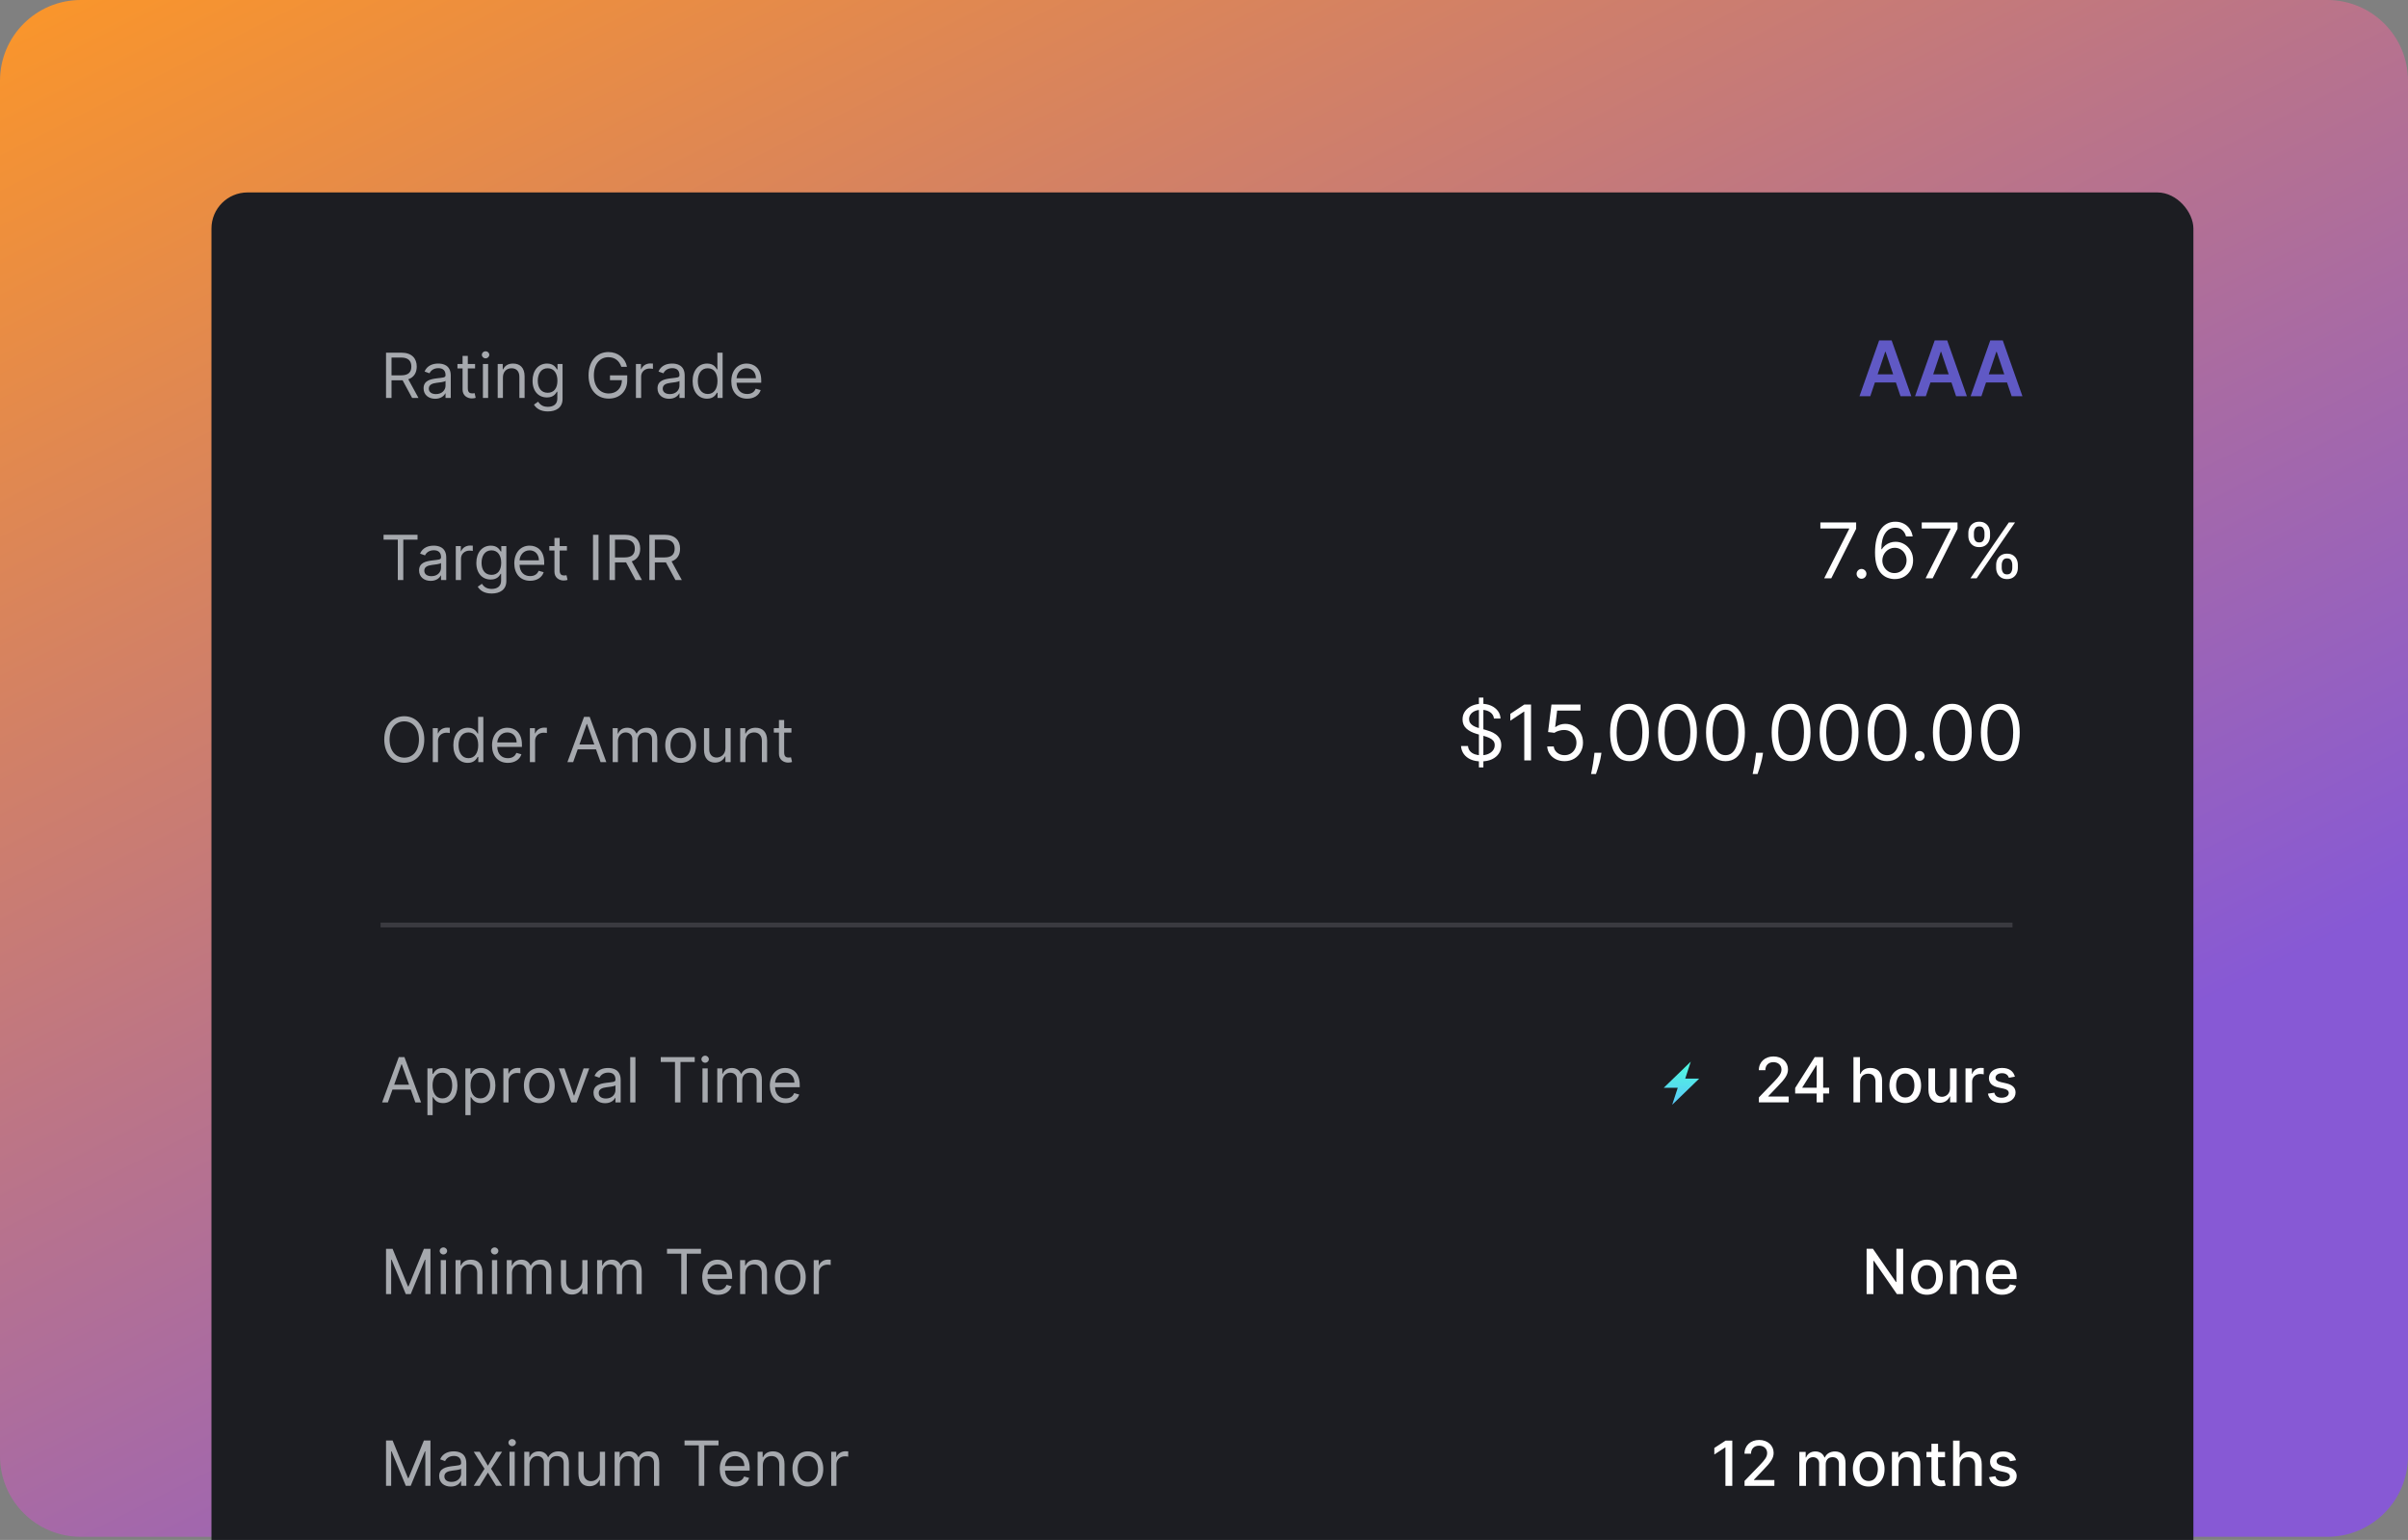 <svg width="763" height="488" viewBox="0 0 763 488" fill="none" xmlns="http://www.w3.org/2000/svg">
<rect x="0" y="0" width="763" height="488" fill="#808080" stroke="none"/>
<g clip-path="url(#clip0_575_9547)">
<path d="M737.405 0H25.595C11.459 0 0 11.459 0 25.595V461.405C0 475.541 11.459 487 25.595 487H737.405C751.541 487 763 475.541 763 461.405V25.595C763 11.459 751.541 0 737.405 0Z" fill="url(#paint0_linear_575_9547)"/>
<rect x="67" y="60.981" width="628" height="857.038" rx="11.437" fill="#1C1D22"/>
<path d="M122.32 126.118H124.058V120.51H127.199C127.325 120.51 127.444 120.51 127.563 120.503L130.592 126.118H132.61L129.365 120.188C131.194 119.564 132.05 118.071 132.05 116.164C132.05 113.626 130.536 111.762 127.171 111.762H122.32V126.118ZM124.058 118.94V113.304H127.115C129.442 113.304 130.339 114.439 130.339 116.164C130.339 117.888 129.442 118.94 127.143 118.94H124.058ZM137.891 126.37C139.769 126.37 140.751 125.361 141.087 124.66H141.171V126.118H142.826V119.024C142.826 115.603 140.218 115.21 138.844 115.21C137.218 115.21 135.367 115.771 134.526 117.734L136.096 118.295C136.461 117.51 137.323 116.669 138.9 116.669C140.421 116.669 141.171 117.475 141.171 118.856V118.912C141.171 119.711 140.358 119.641 138.395 119.893C136.398 120.153 134.218 120.594 134.218 123.062C134.218 125.165 135.844 126.37 137.891 126.37ZM138.143 124.884C136.825 124.884 135.872 124.295 135.872 123.146C135.872 121.884 137.022 121.491 138.311 121.323C139.012 121.239 140.891 121.043 141.171 120.706V122.22C141.171 123.566 140.106 124.884 138.143 124.884ZM150.528 115.351H148.229V112.771H146.574V115.351H144.948V116.753H146.574V123.482C146.574 125.361 148.089 126.258 149.491 126.258C150.107 126.258 150.5 126.146 150.724 126.062L150.388 124.576C150.248 124.604 150.023 124.66 149.659 124.66C148.93 124.66 148.229 124.436 148.229 123.034V116.753H150.528V115.351ZM153.017 126.118H154.671V115.351H153.017V126.118ZM153.858 113.556C154.503 113.556 155.036 113.051 155.036 112.434C155.036 111.818 154.503 111.313 153.858 111.313C153.213 111.313 152.68 111.818 152.68 112.434C152.68 113.051 153.213 113.556 153.858 113.556ZM159.355 119.641C159.355 117.762 160.519 116.697 162.103 116.697C163.639 116.697 164.571 117.699 164.571 119.388V126.118H166.225V119.276C166.225 116.528 164.76 115.21 162.58 115.21C160.954 115.21 159.944 115.94 159.44 117.033H159.299V115.351H157.701V126.118H159.355V119.641ZM173.595 130.38C176.174 130.38 178.249 129.202 178.249 126.426V115.351H176.651V117.061H176.483C176.118 116.5 175.445 115.21 173.342 115.21C170.622 115.21 168.744 117.37 168.744 120.678C168.744 124.043 170.706 125.95 173.314 125.95C175.417 125.95 176.09 124.716 176.455 124.127H176.595V126.314C176.595 128.109 175.333 128.922 173.595 128.922C171.639 128.922 170.952 127.892 170.51 127.296L169.192 128.221C169.865 129.35 171.19 130.38 173.595 130.38ZM173.538 124.464C171.463 124.464 170.398 122.893 170.398 120.65C170.398 118.463 171.435 116.697 173.538 116.697C175.557 116.697 176.623 118.323 176.623 120.65C176.623 123.034 175.529 124.464 173.538 124.464ZM196.868 116.248H198.662C198.13 113.472 195.802 111.565 192.774 111.565C189.094 111.565 186.493 114.397 186.493 118.94C186.493 123.482 189.073 126.314 192.886 126.314C196.307 126.314 198.746 124.036 198.746 120.482V118.94H193.279V120.482H197.064C197.015 123.062 195.319 124.688 192.886 124.688C190.222 124.688 188.175 122.669 188.175 118.94C188.175 115.21 190.222 113.192 192.774 113.192C194.849 113.192 196.258 114.362 196.868 116.248ZM201.5 126.118H203.154V119.304C203.154 117.846 204.304 116.781 205.874 116.781C206.316 116.781 206.771 116.865 206.883 116.893V115.21C206.694 115.196 206.259 115.182 206.014 115.182C204.724 115.182 203.603 115.911 203.21 116.977H203.098V115.351H201.5V126.118ZM212.013 126.37C213.892 126.37 214.873 125.361 215.209 124.66H215.294V126.118H216.948V119.024C216.948 115.603 214.34 115.21 212.966 115.21C211.34 115.21 209.489 115.771 208.648 117.734L210.218 118.295C210.583 117.51 211.445 116.669 213.022 116.669C214.544 116.669 215.294 117.475 215.294 118.856V118.912C215.294 119.711 214.48 119.641 212.518 119.893C210.52 120.153 208.34 120.594 208.34 123.062C208.34 125.165 209.966 126.37 212.013 126.37ZM212.265 124.884C210.947 124.884 209.994 124.295 209.994 123.146C209.994 121.884 211.144 121.491 212.433 121.323C213.134 121.239 215.013 121.043 215.294 120.706V122.22C215.294 123.566 214.228 124.884 212.265 124.884ZM224.033 126.342C226.108 126.342 226.809 125.053 227.174 124.464H227.37V126.118H228.968V111.762H227.314V117.061H227.174C226.809 116.5 226.164 115.21 224.061 115.21C221.341 115.21 219.463 117.37 219.463 120.762C219.463 124.183 221.341 126.342 224.033 126.342ZM224.258 124.856C222.183 124.856 221.117 123.034 221.117 120.734C221.117 118.463 222.155 116.697 224.258 116.697C226.277 116.697 227.342 118.323 227.342 120.734C227.342 123.174 226.248 124.856 224.258 124.856ZM236.742 126.342C238.93 126.342 240.528 125.249 241.033 123.622L239.434 123.174C239.014 124.295 238.039 124.856 236.742 124.856C234.801 124.856 233.462 123.601 233.385 121.295H241.201V120.594C241.201 116.584 238.817 115.21 236.574 115.21C233.658 115.21 231.723 117.51 231.723 120.818C231.723 124.127 233.63 126.342 236.742 126.342ZM233.385 119.865C233.497 118.19 234.682 116.697 236.574 116.697C238.369 116.697 239.518 118.043 239.518 119.865H233.385Z" fill="#A6A9AE"/>
<path d="M592.618 125.562H589.197L595.426 107.868H599.384L605.622 125.562H602.2L597.474 111.497H597.336L592.618 125.562ZM592.731 118.625H602.062V121.199H592.731V118.625ZM610.224 125.562H606.803L613.032 107.868H616.989L623.228 125.562H619.806L615.08 111.497H614.942L610.224 125.562ZM610.337 118.625H619.668V121.199H610.337V118.625ZM627.83 125.562H624.409L630.638 107.868H634.595L640.833 125.562H637.412L632.686 111.497H632.548L627.83 125.562ZM627.943 118.625H637.274V121.199H627.943V118.625Z" fill="#6059C5"/>
<path d="M121.535 171.006H126.049V183.82H127.788V171.006H132.302V169.464H121.535V171.006ZM136.464 184.072C138.343 184.072 139.324 183.063 139.661 182.362H139.745V183.82H141.399V176.726C141.399 173.305 138.792 172.912 137.418 172.912C135.791 172.912 133.941 173.473 133.099 175.436L134.67 175.997C135.034 175.212 135.896 174.371 137.474 174.371C138.995 174.371 139.745 175.177 139.745 176.558V176.614C139.745 177.413 138.932 177.343 136.969 177.595C134.971 177.854 132.791 178.296 132.791 180.764C132.791 182.867 134.417 184.072 136.464 184.072ZM136.717 182.586C135.399 182.586 134.445 181.997 134.445 180.848C134.445 179.586 135.595 179.193 136.885 179.025C137.586 178.941 139.465 178.745 139.745 178.408V179.922C139.745 181.268 138.679 182.586 136.717 182.586ZM144.419 183.82H146.073V177.006C146.073 175.548 147.223 174.483 148.793 174.483C149.235 174.483 149.69 174.567 149.803 174.595V172.912C149.613 172.898 149.179 172.884 148.933 172.884C147.643 172.884 146.522 173.613 146.129 174.679H146.017V173.053H144.419V183.82ZM155.782 188.082C158.362 188.082 160.437 186.904 160.437 184.128V173.053H158.838V174.763H158.67C158.306 174.202 157.633 172.912 155.53 172.912C152.81 172.912 150.931 175.072 150.931 178.38C150.931 181.745 152.894 183.652 155.502 183.652C157.605 183.652 158.278 182.418 158.642 181.829H158.782V184.016C158.782 185.811 157.521 186.624 155.782 186.624C153.826 186.624 153.139 185.594 152.698 184.998L151.38 185.923C152.053 187.052 153.378 188.082 155.782 188.082ZM155.726 182.166C153.651 182.166 152.586 180.595 152.586 178.352C152.586 176.165 153.623 174.399 155.726 174.399C157.745 174.399 158.81 176.025 158.81 178.352C158.81 180.736 157.717 182.166 155.726 182.166ZM167.98 184.044C170.167 184.044 171.765 182.951 172.27 181.324L170.671 180.876C170.251 181.997 169.276 182.558 167.98 182.558C166.038 182.558 164.699 181.303 164.622 178.997H172.438V178.296C172.438 174.286 170.054 172.912 167.811 172.912C164.895 172.912 162.96 175.212 162.96 178.52C162.96 181.829 164.867 184.044 167.98 184.044ZM164.622 177.567C164.734 175.892 165.919 174.399 167.811 174.399C169.606 174.399 170.755 175.744 170.755 177.567H164.622ZM179.637 173.053H177.338V170.473H175.684V173.053H174.057V174.455H175.684V181.184C175.684 183.063 177.198 183.96 178.6 183.96C179.217 183.96 179.609 183.848 179.833 183.764L179.497 182.278C179.357 182.306 179.132 182.362 178.768 182.362C178.039 182.362 177.338 182.138 177.338 180.736V174.455H179.637V173.053ZM189.64 169.464H187.902V183.82H189.64V169.464ZM193.126 183.82H194.865V178.212H198.005C198.131 178.212 198.25 178.212 198.37 178.205L201.398 183.82H203.417L200.171 177.89C202.001 177.266 202.856 175.773 202.856 173.866C202.856 171.328 201.342 169.464 197.977 169.464H193.126V183.82ZM194.865 176.642V171.006H197.921C200.248 171.006 201.146 172.141 201.146 173.866C201.146 175.59 200.248 176.642 197.949 176.642H194.865ZM205.753 183.82H207.491V178.212H210.632C210.758 178.212 210.877 178.212 210.996 178.205L214.025 183.82H216.044L212.798 177.89C214.628 177.266 215.483 175.773 215.483 173.866C215.483 171.328 213.969 169.464 210.604 169.464H205.753V183.82ZM207.491 176.642V171.006H210.548C212.875 171.006 213.772 172.141 213.772 173.866C213.772 175.59 212.875 176.642 210.576 176.642H207.491Z" fill="#A6A9AE"/>
<path d="M578.013 183.265L585.927 167.609V167.471H576.803V165.57H588.139V167.575L580.259 183.265H578.013ZM589.838 183.403C589.412 183.403 589.046 183.25 588.741 182.945C588.436 182.64 588.283 182.274 588.283 181.848C588.283 181.421 588.436 181.056 588.741 180.75C589.046 180.445 589.412 180.293 589.838 180.293C590.265 180.293 590.63 180.445 590.936 180.75C591.241 181.056 591.394 181.421 591.394 181.848C591.394 182.13 591.322 182.389 591.178 182.625C591.039 182.861 590.852 183.052 590.616 183.196C590.386 183.334 590.126 183.403 589.838 183.403ZM600.275 183.507C599.55 183.495 598.824 183.357 598.098 183.092C597.372 182.827 596.71 182.38 596.111 181.753C595.512 181.119 595.031 180.264 594.668 179.187C594.305 178.104 594.124 176.744 594.124 175.109C594.124 173.542 594.271 172.154 594.564 170.944C594.858 169.729 595.284 168.706 595.843 167.877C596.402 167.042 597.076 166.408 597.865 165.976C598.66 165.544 599.555 165.328 600.552 165.328C601.543 165.328 602.424 165.527 603.196 165.924C603.973 166.316 604.607 166.863 605.097 167.566C605.586 168.269 605.903 169.078 606.047 169.994H603.939C603.743 169.199 603.363 168.539 602.798 168.015C602.234 167.491 601.485 167.229 600.552 167.229C599.181 167.229 598.101 167.825 597.312 169.017C596.529 170.21 596.134 171.883 596.128 174.037H596.267C596.589 173.548 596.972 173.13 597.416 172.784C597.865 172.433 598.36 172.162 598.902 171.972C599.443 171.782 600.016 171.687 600.621 171.687C601.635 171.687 602.562 171.941 603.403 172.447C604.244 172.949 604.918 173.643 605.425 174.53C605.932 175.411 606.185 176.422 606.185 177.562C606.185 178.657 605.94 179.659 605.451 180.569C604.961 181.473 604.273 182.193 603.386 182.729C602.505 183.259 601.468 183.518 600.275 183.507ZM600.275 181.606C601.001 181.606 601.652 181.424 602.228 181.061C602.81 180.699 603.268 180.212 603.602 179.601C603.942 178.991 604.112 178.311 604.112 177.562C604.112 176.831 603.947 176.166 603.619 175.566C603.297 174.962 602.85 174.481 602.28 174.124C601.715 173.767 601.07 173.588 600.345 173.588C599.797 173.588 599.288 173.697 598.815 173.916C598.343 174.129 597.928 174.423 597.571 174.798C597.22 175.172 596.943 175.601 596.742 176.085C596.54 176.563 596.439 177.067 596.439 177.597C596.439 178.3 596.603 178.956 596.932 179.567C597.266 180.177 597.721 180.67 598.297 181.044C598.879 181.419 599.538 181.606 600.275 181.606ZM610.136 183.265L618.05 167.609V167.471H608.926V165.57H620.262V167.575L612.382 183.265H610.136ZM632.502 179.947V179.014C632.502 178.369 632.635 177.778 632.9 177.243C633.17 176.701 633.562 176.269 634.075 175.947C634.593 175.618 635.221 175.454 635.958 175.454C636.707 175.454 637.335 175.618 637.842 175.947C638.349 176.269 638.732 176.701 638.991 177.243C639.25 177.778 639.38 178.369 639.38 179.014V179.947C639.38 180.592 639.247 181.185 638.982 181.727C638.723 182.262 638.337 182.694 637.825 183.023C637.318 183.345 636.696 183.507 635.958 183.507C635.21 183.507 634.579 183.345 634.066 183.023C633.554 182.694 633.165 182.262 632.9 181.727C632.635 181.185 632.502 180.592 632.502 179.947ZM634.265 179.014V179.947C634.265 180.483 634.392 180.964 634.645 181.39C634.898 181.81 635.336 182.021 635.958 182.021C636.563 182.021 636.989 181.81 637.237 181.39C637.49 180.964 637.617 180.483 637.617 179.947V179.014C637.617 178.478 637.496 178 637.254 177.58C637.012 177.153 636.58 176.94 635.958 176.94C635.354 176.94 634.919 177.153 634.654 177.58C634.394 178 634.265 178.478 634.265 179.014ZM623.69 169.821V168.888C623.69 168.243 623.822 167.652 624.087 167.117C624.358 166.575 624.749 166.143 625.262 165.821C625.78 165.492 626.408 165.328 627.146 165.328C627.894 165.328 628.522 165.492 629.029 165.821C629.536 166.143 629.919 166.575 630.178 167.117C630.437 167.652 630.567 168.243 630.567 168.888V169.821C630.567 170.466 630.435 171.059 630.17 171.601C629.91 172.136 629.524 172.568 629.012 172.897C628.505 173.219 627.883 173.381 627.146 173.381C626.397 173.381 625.766 173.219 625.253 172.897C624.741 172.568 624.352 172.136 624.087 171.601C623.822 171.059 623.69 170.466 623.69 169.821ZM625.452 168.888V169.821C625.452 170.357 625.579 170.838 625.832 171.264C626.086 171.684 626.524 171.895 627.146 171.895C627.75 171.895 628.177 171.684 628.424 171.264C628.678 170.838 628.804 170.357 628.804 169.821V168.888C628.804 168.352 628.683 167.874 628.442 167.454C628.2 167.027 627.768 166.814 627.146 166.814C626.541 166.814 626.106 167.027 625.841 167.454C625.582 167.874 625.452 168.352 625.452 168.888ZM624.346 183.265L636.511 165.57H638.481L626.316 183.265H624.346Z" fill="white"/>
<path d="M134.433 234.344C134.433 229.801 131.769 226.969 128.096 226.969C124.423 226.969 121.759 229.801 121.759 234.344C121.759 238.886 124.423 241.718 128.096 241.718C131.769 241.718 134.433 238.886 134.433 234.344ZM132.751 234.344C132.751 238.073 130.704 240.092 128.096 240.092C125.488 240.092 123.441 238.073 123.441 234.344C123.441 230.615 125.488 228.596 128.096 228.596C130.704 228.596 132.751 230.615 132.751 234.344ZM137.132 241.522H138.786V234.708C138.786 233.25 139.936 232.185 141.506 232.185C141.948 232.185 142.403 232.269 142.516 232.297V230.615C142.326 230.601 141.892 230.587 141.646 230.587C140.357 230.587 139.235 231.316 138.842 232.381H138.73V230.755H137.132V241.522ZM148.215 241.747C150.29 241.747 150.991 240.457 151.355 239.868H151.552V241.522H153.15V227.166H151.495V232.465H151.355C150.991 231.904 150.346 230.615 148.243 230.615C145.523 230.615 143.644 232.774 143.644 236.167C143.644 239.587 145.523 241.747 148.215 241.747ZM148.439 240.26C146.364 240.26 145.299 238.438 145.299 236.139C145.299 233.867 146.336 232.101 148.439 232.101C150.458 232.101 151.523 233.727 151.523 236.139C151.523 238.578 150.43 240.26 148.439 240.26ZM160.924 241.747C163.111 241.747 164.709 240.653 165.214 239.027L163.616 238.578C163.195 239.7 162.221 240.26 160.924 240.26C158.982 240.26 157.643 239.006 157.566 236.699H165.382V235.998C165.382 231.989 162.999 230.615 160.756 230.615C157.84 230.615 155.905 232.914 155.905 236.223C155.905 239.531 157.811 241.747 160.924 241.747ZM157.566 235.269C157.678 233.594 158.863 232.101 160.756 232.101C162.55 232.101 163.7 233.447 163.7 235.269H157.566ZM167.899 241.522H169.553V234.708C169.553 233.25 170.703 232.185 172.273 232.185C172.715 232.185 173.17 232.269 173.283 232.297V230.615C173.093 230.601 172.659 230.587 172.413 230.587C171.123 230.587 170.002 231.316 169.609 232.381H169.497V230.755H167.899V241.522ZM181.609 241.522L183.053 237.456H188.857L190.301 241.522H192.124L186.852 227.166H185.058L179.786 241.522H181.609ZM183.6 235.914L185.899 229.437H186.011L188.31 235.914H183.6ZM194.136 241.522H195.79V234.793C195.79 233.215 196.94 232.101 198.229 232.101C199.484 232.101 200.361 232.921 200.361 234.148V241.522H202.043V234.512C202.043 233.124 202.912 232.101 204.426 232.101C205.604 232.101 206.613 232.725 206.613 234.316V241.522H208.268V234.316C208.268 231.785 206.908 230.615 204.987 230.615C203.445 230.615 202.316 231.323 201.763 232.437H201.65C201.118 231.288 200.178 230.615 198.762 230.615C197.36 230.615 196.323 231.288 195.874 232.437H195.734V230.755H194.136V241.522ZM215.667 241.747C218.583 241.747 220.546 239.531 220.546 236.195C220.546 232.83 218.583 230.615 215.667 230.615C212.751 230.615 210.788 232.83 210.788 236.195C210.788 239.531 212.751 241.747 215.667 241.747ZM215.667 240.26C213.452 240.26 212.442 238.354 212.442 236.195C212.442 234.036 213.452 232.101 215.667 232.101C217.882 232.101 218.891 234.036 218.891 236.195C218.891 238.354 217.882 240.26 215.667 240.26ZM229.857 237.12C229.857 239.139 228.315 240.064 227.081 240.064C225.707 240.064 224.726 239.055 224.726 237.484V230.755H223.071V237.597C223.071 240.345 224.529 241.662 226.548 241.662C228.174 241.662 229.24 240.793 229.745 239.7H229.857V241.522H231.511V230.755H229.857V237.12ZM236.196 235.045C236.196 233.166 237.359 232.101 238.944 232.101C240.479 232.101 241.411 233.103 241.411 234.793V241.522H243.065V234.68C243.065 231.933 241.6 230.615 239.42 230.615C237.794 230.615 236.785 231.344 236.28 232.437H236.14V230.755H234.541V241.522H236.196V235.045ZM250.771 230.755H248.472V228.175H246.818V230.755H245.191V232.157H246.818V238.886C246.818 240.765 248.332 241.662 249.734 241.662C250.351 241.662 250.743 241.55 250.968 241.466L250.631 239.98C250.491 240.008 250.267 240.064 249.902 240.064C249.173 240.064 248.472 239.84 248.472 238.438V232.157H250.771V230.755Z" fill="#A6A9AE"/>
<path d="M468.607 243.179V221.06H470.024V243.179H468.607ZM473.377 227.696C473.273 226.82 472.853 226.141 472.115 225.657C471.378 225.173 470.474 224.931 469.402 224.931C468.619 224.931 467.934 225.058 467.346 225.311C466.764 225.565 466.309 225.913 465.981 226.357C465.658 226.8 465.497 227.304 465.497 227.869C465.497 228.341 465.609 228.747 465.834 229.087C466.064 229.421 466.358 229.7 466.715 229.925C467.072 230.144 467.447 230.325 467.839 230.469C468.23 230.607 468.59 230.72 468.919 230.806L470.716 231.29C471.176 231.411 471.689 231.578 472.254 231.791C472.824 232.004 473.368 232.295 473.886 232.664C474.411 233.027 474.843 233.493 475.182 234.063C475.522 234.634 475.692 235.334 475.692 236.163C475.692 237.119 475.442 237.983 474.941 238.755C474.445 239.527 473.719 240.14 472.763 240.595C471.813 241.05 470.658 241.278 469.299 241.278C468.031 241.278 466.934 241.073 466.007 240.664C465.085 240.255 464.36 239.685 463.83 238.954C463.305 238.222 463.009 237.373 462.94 236.405H465.152C465.209 237.073 465.434 237.626 465.825 238.064C466.223 238.496 466.724 238.818 467.329 239.031C467.939 239.239 468.596 239.342 469.299 239.342C470.117 239.342 470.851 239.21 471.502 238.945C472.153 238.674 472.668 238.3 473.048 237.822C473.429 237.338 473.619 236.773 473.619 236.128C473.619 235.541 473.454 235.063 473.126 234.694C472.798 234.326 472.366 234.026 471.83 233.796C471.294 233.565 470.716 233.364 470.094 233.191L467.916 232.569C466.534 232.171 465.44 231.604 464.633 230.867C463.827 230.129 463.424 229.165 463.424 227.972C463.424 226.982 463.691 226.118 464.227 225.38C464.768 224.637 465.494 224.061 466.404 223.652C467.32 223.238 468.343 223.03 469.471 223.03C470.612 223.03 471.626 223.235 472.513 223.644C473.4 224.047 474.102 224.6 474.621 225.303C475.145 226.005 475.421 226.803 475.45 227.696H473.377ZM485.125 223.272V240.967H482.982V225.519H482.878L478.558 228.387V226.21L482.982 223.272H485.125ZM495.743 241.209C494.73 241.209 493.817 241.007 493.004 240.604C492.192 240.201 491.541 239.648 491.052 238.945C490.562 238.242 490.294 237.442 490.248 236.543H492.322C492.403 237.344 492.765 238.006 493.411 238.53C494.061 239.049 494.839 239.308 495.743 239.308C496.469 239.308 497.114 239.138 497.679 238.798C498.249 238.458 498.695 237.992 499.018 237.398C499.346 236.799 499.51 236.123 499.51 235.368C499.51 234.596 499.34 233.908 499.001 233.303C498.666 232.693 498.206 232.212 497.618 231.86C497.031 231.509 496.36 231.33 495.605 231.325C495.064 231.319 494.508 231.402 493.938 231.575C493.367 231.742 492.898 231.958 492.529 232.223L490.525 231.981L491.596 223.272H500.789V225.173H493.393L492.771 230.391H492.875C493.238 230.103 493.693 229.864 494.24 229.674C494.787 229.484 495.357 229.389 495.951 229.389C497.034 229.389 497.998 229.648 498.845 230.167C499.697 230.679 500.366 231.382 500.849 232.275C501.339 233.168 501.584 234.187 501.584 235.334C501.584 236.462 501.33 237.47 500.824 238.357C500.322 239.239 499.631 239.936 498.75 240.448C497.869 240.955 496.866 241.209 495.743 241.209ZM507.427 238.548L507.288 239.481C507.19 240.137 507.041 240.84 506.839 241.589C506.643 242.338 506.439 243.043 506.226 243.706C506.013 244.368 505.837 244.895 505.699 245.287H504.143C504.218 244.918 504.316 244.431 504.437 243.827C504.558 243.222 504.679 242.545 504.8 241.796C504.927 241.053 505.03 240.293 505.111 239.515L505.215 238.548H507.427ZM516.324 241.209C515.022 241.209 513.913 240.854 512.997 240.146C512.081 239.432 511.382 238.398 510.898 237.044C510.414 235.685 510.172 234.043 510.172 232.119C510.172 230.207 510.414 228.574 510.898 227.221C511.387 225.861 512.09 224.824 513.006 224.11C513.927 223.39 515.033 223.03 516.324 223.03C517.614 223.03 518.717 223.39 519.633 224.11C520.554 224.824 521.257 225.861 521.741 227.221C522.23 228.574 522.475 230.207 522.475 232.119C522.475 234.043 522.233 235.685 521.749 237.044C521.266 238.398 520.566 239.432 519.65 240.146C518.734 240.854 517.625 241.209 516.324 241.209ZM516.324 239.308C517.614 239.308 518.616 238.686 519.33 237.442C520.044 236.198 520.402 234.423 520.402 232.119C520.402 230.587 520.237 229.283 519.909 228.206C519.587 227.128 519.12 226.308 518.509 225.743C517.905 225.179 517.176 224.896 516.324 224.896C515.045 224.896 514.046 225.527 513.326 226.789C512.606 228.044 512.246 229.821 512.246 232.119C512.246 233.652 512.407 234.953 512.729 236.025C513.052 237.096 513.516 237.911 514.12 238.47C514.731 239.029 515.465 239.308 516.324 239.308ZM531.53 241.209C530.228 241.209 529.119 240.854 528.203 240.146C527.288 239.432 526.588 238.398 526.104 237.044C525.62 235.685 525.378 234.043 525.378 232.119C525.378 230.207 525.62 228.574 526.104 227.221C526.594 225.861 527.296 224.824 528.212 224.11C529.134 223.39 530.24 223.03 531.53 223.03C532.82 223.03 533.923 223.39 534.839 224.11C535.761 224.824 536.463 225.861 536.947 227.221C537.437 228.574 537.681 230.207 537.681 232.119C537.681 234.043 537.44 235.685 536.956 237.044C536.472 238.398 535.772 239.432 534.856 240.146C533.94 240.854 532.832 241.209 531.53 241.209ZM531.53 239.308C532.82 239.308 533.822 238.686 534.537 237.442C535.251 236.198 535.608 234.423 535.608 232.119C535.608 230.587 535.444 229.283 535.115 228.206C534.793 227.128 534.326 226.308 533.716 225.743C533.111 225.179 532.382 224.896 531.53 224.896C530.251 224.896 529.252 225.527 528.532 226.789C527.812 228.044 527.452 229.821 527.452 232.119C527.452 233.652 527.613 234.953 527.936 236.025C528.258 237.096 528.722 237.911 529.327 238.47C529.937 239.029 530.672 239.308 531.53 239.308ZM546.736 241.209C545.434 241.209 544.326 240.854 543.41 240.146C542.494 239.432 541.794 238.398 541.31 237.044C540.826 235.685 540.584 234.043 540.584 232.119C540.584 230.207 540.826 228.574 541.31 227.221C541.8 225.861 542.503 224.824 543.418 224.11C544.34 223.39 545.446 223.03 546.736 223.03C548.026 223.03 549.129 223.39 550.045 224.11C550.967 224.824 551.669 225.861 552.153 227.221C552.643 228.574 552.888 230.207 552.888 232.119C552.888 234.043 552.646 235.685 552.162 237.044C551.678 238.398 550.978 239.432 550.062 240.146C549.147 240.854 548.038 241.209 546.736 241.209ZM546.736 239.308C548.026 239.308 549.029 238.686 549.743 237.442C550.457 236.198 550.814 234.423 550.814 232.119C550.814 230.587 550.65 229.283 550.322 228.206C549.999 227.128 549.533 226.308 548.922 225.743C548.317 225.179 547.589 224.896 546.736 224.896C545.457 224.896 544.458 225.527 543.738 226.789C543.018 228.044 542.658 229.821 542.658 232.119C542.658 233.652 542.819 234.953 543.142 236.025C543.464 237.096 543.928 237.911 544.533 238.47C545.143 239.029 545.878 239.308 546.736 239.308ZM558.629 238.548L558.491 239.481C558.393 240.137 558.243 240.84 558.041 241.589C557.846 242.338 557.641 243.043 557.428 243.706C557.215 244.368 557.039 244.895 556.901 245.287H555.346C555.421 244.918 555.519 244.431 555.639 243.827C555.76 243.222 555.881 242.545 556.002 241.796C556.129 241.053 556.233 240.293 556.313 239.515L556.417 238.548H558.629ZM567.526 241.209C566.224 241.209 565.115 240.854 564.199 240.146C563.284 239.432 562.584 238.398 562.1 237.044C561.616 235.685 561.374 234.043 561.374 232.119C561.374 230.207 561.616 228.574 562.1 227.221C562.59 225.861 563.292 224.824 564.208 224.11C565.13 223.39 566.236 223.03 567.526 223.03C568.816 223.03 569.919 223.39 570.835 224.11C571.757 224.824 572.459 225.861 572.943 227.221C573.433 228.574 573.677 230.207 573.677 232.119C573.677 234.043 573.436 235.685 572.952 237.044C572.468 238.398 571.768 239.432 570.852 240.146C569.936 240.854 568.828 241.209 567.526 241.209ZM567.526 239.308C568.816 239.308 569.818 238.686 570.533 237.442C571.247 236.198 571.604 234.423 571.604 232.119C571.604 230.587 571.44 229.283 571.111 228.206C570.789 227.128 570.322 226.308 569.712 225.743C569.107 225.179 568.378 224.896 567.526 224.896C566.247 224.896 565.248 225.527 564.528 226.789C563.808 228.044 563.448 229.821 563.448 232.119C563.448 233.652 563.609 234.953 563.932 236.025C564.254 237.096 564.718 237.911 565.323 238.47C565.933 239.029 566.668 239.308 567.526 239.308ZM582.732 241.209C581.43 241.209 580.322 240.854 579.406 240.146C578.49 239.432 577.79 238.398 577.306 237.044C576.822 235.685 576.581 234.043 576.581 232.119C576.581 230.207 576.822 228.574 577.306 227.221C577.796 225.861 578.499 224.824 579.414 224.11C580.336 223.39 581.442 223.03 582.732 223.03C584.022 223.03 585.125 223.39 586.041 224.11C586.963 224.824 587.666 225.861 588.149 227.221C588.639 228.574 588.884 230.207 588.884 232.119C588.884 234.043 588.642 235.685 588.158 237.044C587.674 238.398 586.974 239.432 586.058 240.146C585.143 240.854 584.034 241.209 582.732 241.209ZM582.732 239.308C584.022 239.308 585.025 238.686 585.739 237.442C586.453 236.198 586.81 234.423 586.81 232.119C586.81 230.587 586.646 229.283 586.318 228.206C585.995 227.128 585.529 226.308 584.918 225.743C584.313 225.179 583.585 224.896 582.732 224.896C581.453 224.896 580.454 225.527 579.734 226.789C579.014 228.044 578.654 229.821 578.654 232.119C578.654 233.652 578.815 234.953 579.138 236.025C579.46 237.096 579.924 237.911 580.529 238.47C581.139 239.029 581.874 239.308 582.732 239.308ZM597.938 241.209C596.637 241.209 595.528 240.854 594.612 240.146C593.696 239.432 592.996 238.398 592.512 237.044C592.029 235.685 591.787 234.043 591.787 232.119C591.787 230.207 592.029 228.574 592.512 227.221C593.002 225.861 593.705 224.824 594.621 224.11C595.542 223.39 596.648 223.03 597.938 223.03C599.229 223.03 600.332 223.39 601.247 224.11C602.169 224.824 602.872 225.861 603.356 227.221C603.845 228.574 604.09 230.207 604.09 232.119C604.09 234.043 603.848 235.685 603.364 237.044C602.88 238.398 602.181 239.432 601.265 240.146C600.349 240.854 599.24 241.209 597.938 241.209ZM597.938 239.308C599.229 239.308 600.231 238.686 600.945 237.442C601.659 236.198 602.016 234.423 602.016 232.119C602.016 230.587 601.852 229.283 601.524 228.206C601.201 227.128 600.735 226.308 600.124 225.743C599.519 225.179 598.791 224.896 597.938 224.896C596.66 224.896 595.66 225.527 594.94 226.789C594.22 228.044 593.86 229.821 593.86 232.119C593.86 233.652 594.022 234.953 594.344 236.025C594.667 237.096 595.13 237.911 595.735 238.47C596.346 239.029 597.08 239.308 597.938 239.308ZM608.276 241.105C607.85 241.105 607.484 240.952 607.179 240.647C606.873 240.342 606.721 239.976 606.721 239.55C606.721 239.124 606.873 238.758 607.179 238.453C607.484 238.147 607.85 237.995 608.276 237.995C608.702 237.995 609.068 238.147 609.373 238.453C609.679 238.758 609.831 239.124 609.831 239.55C609.831 239.832 609.759 240.091 609.615 240.327C609.477 240.564 609.29 240.754 609.054 240.898C608.823 241.036 608.564 241.105 608.276 241.105ZM618.609 241.209C617.308 241.209 616.199 240.854 615.283 240.146C614.367 239.432 613.667 238.398 613.183 237.044C612.7 235.685 612.458 234.043 612.458 232.119C612.458 230.207 612.7 228.574 613.183 227.221C613.673 225.861 614.376 224.824 615.292 224.11C616.213 223.39 617.319 223.03 618.609 223.03C619.9 223.03 621.003 223.39 621.918 224.11C622.84 224.824 623.543 225.861 624.027 227.221C624.516 228.574 624.761 230.207 624.761 232.119C624.761 234.043 624.519 235.685 624.035 237.044C623.551 238.398 622.852 239.432 621.936 240.146C621.02 240.854 619.911 241.209 618.609 241.209ZM618.609 239.308C619.9 239.308 620.902 238.686 621.616 237.442C622.33 236.198 622.687 234.423 622.687 232.119C622.687 230.587 622.523 229.283 622.195 228.206C621.872 227.128 621.406 226.308 620.795 225.743C620.19 225.179 619.462 224.896 618.609 224.896C617.331 224.896 616.331 225.527 615.611 226.789C614.891 228.044 614.531 229.821 614.531 232.119C614.531 233.652 614.693 234.953 615.015 236.025C615.338 237.096 615.801 237.911 616.406 238.47C617.017 239.029 617.751 239.308 618.609 239.308ZM633.816 241.209C632.514 241.209 631.405 240.854 630.489 240.146C629.573 239.432 628.874 238.398 628.39 237.044C627.906 235.685 627.664 234.043 627.664 232.119C627.664 230.207 627.906 228.574 628.39 227.221C628.879 225.861 629.582 224.824 630.498 224.11C631.419 223.39 632.525 223.03 633.816 223.03C635.106 223.03 636.209 223.39 637.125 224.11C638.046 224.824 638.749 225.861 639.233 227.221C639.722 228.574 639.967 230.207 639.967 232.119C639.967 234.043 639.725 235.685 639.241 237.044C638.758 238.398 638.058 239.432 637.142 240.146C636.226 240.854 635.117 241.209 633.816 241.209ZM633.816 239.308C635.106 239.308 636.108 238.686 636.822 237.442C637.537 236.198 637.894 234.423 637.894 232.119C637.894 230.587 637.73 229.283 637.401 228.206C637.079 227.128 636.612 226.308 636.002 225.743C635.397 225.179 634.668 224.896 633.816 224.896C632.537 224.896 631.538 225.527 630.818 226.789C630.098 228.044 629.738 229.821 629.738 232.119C629.738 233.652 629.899 234.953 630.221 236.025C630.544 237.096 631.008 237.911 631.612 238.47C632.223 239.029 632.957 239.308 633.816 239.308Z" fill="white"/>
<line x1="120.581" y1="293.131" x2="637.672" y2="293.131" stroke="#3A3A40" stroke-width="1.518"/>
<path d="M122.909 349.344L124.353 345.278H130.157L131.601 349.344H133.424L128.152 334.988H126.358L121.086 349.344H122.909ZM124.899 343.736L127.199 337.259H127.311L129.61 343.736H124.899ZM135.436 353.382H137.09V347.69H137.23C137.595 348.279 138.296 349.568 140.371 349.568C143.062 349.568 144.941 347.409 144.941 343.989C144.941 340.596 143.062 338.437 140.343 338.437C138.24 338.437 137.595 339.726 137.23 340.287H137.034V338.577H135.436V353.382ZM137.062 343.96C137.062 341.549 138.127 339.923 140.146 339.923C142.249 339.923 143.287 341.689 143.287 343.96C143.287 346.26 142.221 348.082 140.146 348.082C138.155 348.082 137.062 346.4 137.062 343.96ZM147.465 353.382H149.119V347.69H149.259C149.624 348.279 150.325 349.568 152.4 349.568C155.092 349.568 156.97 347.409 156.97 343.989C156.97 340.596 155.092 338.437 152.372 338.437C150.269 338.437 149.624 339.726 149.259 340.287H149.063V338.577H147.465V353.382ZM149.091 343.96C149.091 341.549 150.157 339.923 152.175 339.923C154.278 339.923 155.316 341.689 155.316 343.96C155.316 346.26 154.25 348.082 152.175 348.082C150.185 348.082 149.091 346.4 149.091 343.96ZM159.494 349.344H161.148V342.53C161.148 341.072 162.298 340.007 163.868 340.007C164.31 340.007 164.765 340.091 164.878 340.119V338.437C164.688 338.423 164.254 338.409 164.008 338.409C162.718 338.409 161.597 339.138 161.204 340.203H161.092V338.577H159.494V349.344ZM170.885 349.568C173.801 349.568 175.764 347.353 175.764 344.017C175.764 340.652 173.801 338.437 170.885 338.437C167.969 338.437 166.006 340.652 166.006 344.017C166.006 347.353 167.969 349.568 170.885 349.568ZM170.885 348.082C168.67 348.082 167.661 346.176 167.661 344.017C167.661 341.857 168.67 339.923 170.885 339.923C173.1 339.923 174.11 341.857 174.11 344.017C174.11 346.176 173.1 348.082 170.885 348.082ZM186.709 338.577H184.914L181.942 347.157H181.83L178.857 338.577H177.063L181.044 349.344H182.727L186.709 338.577ZM191.733 349.597C193.612 349.597 194.593 348.587 194.929 347.886H195.014V349.344H196.668V342.25C196.668 338.829 194.06 338.437 192.686 338.437C191.06 338.437 189.209 338.997 188.368 340.96L189.938 341.521C190.303 340.736 191.165 339.895 192.742 339.895C194.264 339.895 195.014 340.701 195.014 342.082V342.138C195.014 342.937 194.2 342.867 192.238 343.119C190.24 343.379 188.06 343.82 188.06 346.288C188.06 348.391 189.686 349.597 191.733 349.597ZM191.985 348.11C190.667 348.11 189.714 347.522 189.714 346.372C189.714 345.11 190.864 344.718 192.154 344.549C192.855 344.465 194.733 344.269 195.014 343.932V345.447C195.014 346.793 193.948 348.11 191.985 348.11ZM201.342 334.988H199.688V349.344H201.342V334.988ZM209.363 336.53H213.878V349.344H215.616V336.53H220.13V334.988H209.363V336.53ZM222.589 349.344H224.244V338.577H222.589V349.344ZM223.43 336.782C224.075 336.782 224.608 336.278 224.608 335.661C224.608 335.044 224.075 334.539 223.43 334.539C222.786 334.539 222.253 335.044 222.253 335.661C222.253 336.278 222.786 336.782 223.43 336.782ZM227.274 349.344H228.928V342.615C228.928 341.037 230.078 339.923 231.368 339.923C232.622 339.923 233.499 340.743 233.499 341.97V349.344H235.181V342.334C235.181 340.946 236.05 339.923 237.564 339.923C238.742 339.923 239.752 340.547 239.752 342.138V349.344H241.406V342.138C241.406 339.607 240.046 338.437 238.125 338.437C236.583 338.437 235.454 339.145 234.901 340.259H234.788C234.256 339.11 233.316 338.437 231.9 338.437C230.498 338.437 229.461 339.11 229.012 340.259H228.872V338.577H227.274V349.344ZM248.945 349.568C251.132 349.568 252.731 348.475 253.235 346.849L251.637 346.4C251.216 347.522 250.242 348.082 248.945 348.082C247.003 348.082 245.664 346.828 245.587 344.521H253.404V343.82C253.404 339.811 251.02 338.437 248.777 338.437C245.861 338.437 243.926 340.736 243.926 344.045C243.926 347.353 245.833 349.568 248.945 349.568ZM245.587 343.091C245.7 341.416 246.884 339.923 248.777 339.923C250.571 339.923 251.721 341.269 251.721 343.091H245.587Z" fill="#A6A9AE"/>
<path d="M557.32 349.334H566.77V347.476H560.306V347.371L563.159 344.385C565.788 341.728 566.538 340.459 566.538 338.854C566.538 336.548 564.66 334.781 561.954 334.781C559.269 334.781 557.306 336.52 557.306 339.141H559.374C559.367 337.599 560.362 336.59 561.912 336.59C563.37 336.59 564.477 337.487 564.477 338.917C564.477 340.186 563.72 341.097 562.178 342.731L557.32 347.764V349.334ZM568.817 346.53H575.623V349.334H577.691V346.53H579.591V344.693H577.691V334.978H575.02L568.817 344.778V346.53ZM575.637 344.693H571.088V344.581L575.525 337.557H575.637V344.693ZM589.382 342.941C589.382 341.223 590.469 340.242 591.962 340.242C593.406 340.242 594.268 341.16 594.268 342.738V349.334H596.364V342.485C596.364 339.8 594.892 338.426 592.677 338.426C591.001 338.426 589.992 339.156 589.487 340.319H589.354V334.978H587.286V349.334H589.382V342.941ZM603.697 349.551C606.732 349.551 608.716 347.329 608.716 343.999C608.716 340.649 606.732 338.426 603.697 338.426C600.661 338.426 598.677 340.649 598.677 343.999C598.677 347.329 600.661 349.551 603.697 349.551ZM603.704 347.792C601.72 347.792 600.794 346.06 600.794 343.992C600.794 341.931 601.72 340.179 603.704 340.179C605.673 340.179 606.599 341.931 606.599 343.992C606.599 346.06 605.673 347.792 603.704 347.792ZM617.876 344.869C617.883 346.698 616.523 347.568 615.346 347.568C614.049 347.568 613.151 346.628 613.151 345.163V338.567H611.055V345.415C611.055 348.086 612.52 349.474 614.588 349.474C616.208 349.474 617.308 348.619 617.806 347.469H617.918V349.334H619.979V338.567H617.876V344.869ZM622.795 349.334H624.891V342.759C624.891 341.35 625.978 340.333 627.464 340.333C627.899 340.333 628.389 340.41 628.558 340.459V338.455C628.347 338.426 627.934 338.405 627.667 338.405C626.406 338.405 625.326 339.12 624.933 340.277H624.821V338.567H622.795V349.334ZM638.44 341.195C638.005 339.52 636.694 338.426 634.367 338.426C631.935 338.426 630.21 339.709 630.21 341.616C630.21 343.144 631.136 344.161 633.154 344.609L634.977 345.009C636.015 345.24 636.498 345.703 636.498 346.376C636.498 347.21 635.608 347.862 634.234 347.862C632.979 347.862 632.173 347.322 631.921 346.264L629.895 346.572C630.245 348.479 631.83 349.551 634.248 349.551C636.849 349.551 638.65 348.17 638.65 346.222C638.65 344.7 637.683 343.761 635.706 343.305L633.996 342.913C632.811 342.632 632.299 342.233 632.306 341.504C632.299 340.677 633.196 340.088 634.388 340.088C635.692 340.088 636.295 340.81 636.54 341.532L638.44 341.195Z" fill="white"/>
<path d="M538.42 341.796H533.983L535.743 336.419L527.178 344.708H531.615L529.855 350.085L538.42 341.796Z" fill="url(#paint1_linear_575_9547)"/>
<path d="M603.04 395.727H600.895V406.27H600.762L593.457 395.727H591.452V410.083H593.618V399.554H593.752L601.049 410.083H603.04V395.727ZM610.567 410.301C613.602 410.301 615.586 408.078 615.586 404.749C615.586 401.398 613.602 399.176 610.567 399.176C607.531 399.176 605.548 401.398 605.548 404.749C605.548 408.078 607.531 410.301 610.567 410.301ZM610.574 408.541C608.59 408.541 607.665 406.81 607.665 404.742C607.665 402.681 608.59 400.928 610.574 400.928C612.544 400.928 613.469 402.681 613.469 404.742C613.469 406.81 612.544 408.541 610.574 408.541ZM620.022 403.69C620.022 401.973 621.073 400.991 622.531 400.991C623.954 400.991 624.816 401.924 624.816 403.487V410.083H626.912V403.234C626.912 400.571 625.447 399.176 623.246 399.176C621.627 399.176 620.568 399.926 620.071 401.068H619.937V399.316H617.926V410.083H620.022V403.69ZM634.364 410.301C636.712 410.301 638.374 409.144 638.85 407.391L636.867 407.034C636.488 408.05 635.577 408.569 634.385 408.569C632.591 408.569 631.385 407.405 631.329 405.33H638.984V404.587C638.984 400.697 636.656 399.176 634.217 399.176C631.217 399.176 629.24 401.461 629.24 404.77C629.24 408.113 631.188 410.301 634.364 410.301ZM631.336 403.76C631.42 402.232 632.527 400.907 634.231 400.907C635.857 400.907 636.923 402.113 636.93 403.76H631.336Z" fill="white"/>
<path d="M122.32 395.737V410.094H123.946V399.186H124.086L128.573 410.094H130.143L134.629 399.186H134.77V410.094H136.396V395.737H134.321L129.442 407.654H129.274L124.395 395.737H122.32ZM139.657 410.094H141.312V399.326H139.657V410.094ZM140.498 397.532C141.143 397.532 141.676 397.027 141.676 396.41C141.676 395.793 141.143 395.289 140.498 395.289C139.854 395.289 139.321 395.793 139.321 396.41C139.321 397.027 139.854 397.532 140.498 397.532ZM145.996 403.617C145.996 401.738 147.16 400.672 148.744 400.672C150.279 400.672 151.212 401.675 151.212 403.364V410.094H152.866V403.252C152.866 400.504 151.401 399.186 149.221 399.186C147.594 399.186 146.585 399.915 146.08 401.009H145.94V399.326H144.342V410.094H145.996V403.617ZM155.889 410.094H157.543V399.326H155.889V410.094ZM156.73 397.532C157.375 397.532 157.908 397.027 157.908 396.41C157.908 395.793 157.375 395.289 156.73 395.289C156.085 395.289 155.552 395.793 155.552 396.41C155.552 397.027 156.085 397.532 156.73 397.532ZM160.573 410.094H162.228V403.364C162.228 401.787 163.377 400.672 164.667 400.672C165.922 400.672 166.798 401.493 166.798 402.719V410.094H168.481V403.084C168.481 401.696 169.35 400.672 170.864 400.672C172.042 400.672 173.051 401.296 173.051 402.888V410.094H174.706V402.888C174.706 400.357 173.346 399.186 171.425 399.186C169.883 399.186 168.754 399.894 168.2 401.009H168.088C167.555 399.859 166.616 399.186 165.2 399.186C163.798 399.186 162.761 399.859 162.312 401.009H162.172V399.326H160.573V410.094ZM184.516 405.692C184.516 407.71 182.974 408.636 181.74 408.636C180.366 408.636 179.385 407.626 179.385 406.056V399.326H177.73V406.168C177.73 408.916 179.189 410.234 181.207 410.234C182.834 410.234 183.899 409.365 184.404 408.271H184.516V410.094H186.17V399.326H184.516V405.692ZM189.201 410.094H190.855V403.364C190.855 401.787 192.005 400.672 193.294 400.672C194.549 400.672 195.425 401.493 195.425 402.719V410.094H197.108V403.084C197.108 401.696 197.977 400.672 199.491 400.672C200.669 400.672 201.678 401.296 201.678 402.888V410.094H203.333V402.888C203.333 400.357 201.973 399.186 200.052 399.186C198.51 399.186 197.381 399.894 196.827 401.009H196.715C196.183 399.859 195.243 399.186 193.827 399.186C192.425 399.186 191.388 399.859 190.939 401.009H190.799V399.326H189.201V410.094ZM211.349 397.28H215.863V410.094H217.602V397.28H222.116V395.737H211.349V397.28ZM227.528 410.318C229.715 410.318 231.313 409.225 231.818 407.598L230.22 407.15C229.799 408.271 228.825 408.832 227.528 408.832C225.586 408.832 224.247 407.577 224.17 405.271H231.986V404.57C231.986 400.56 229.603 399.186 227.36 399.186C224.443 399.186 222.509 401.486 222.509 404.794C222.509 408.103 224.415 410.318 227.528 410.318ZM224.17 403.841C224.282 402.165 225.467 400.672 227.36 400.672C229.154 400.672 230.304 402.018 230.304 403.841H224.17ZM236.157 403.617C236.157 401.738 237.321 400.672 238.905 400.672C240.44 400.672 241.373 401.675 241.373 403.364V410.094H243.027V403.252C243.027 400.504 241.562 399.186 239.382 399.186C237.755 399.186 236.746 399.915 236.241 401.009H236.101V399.326H234.503V410.094H236.157V403.617ZM250.424 410.318C253.34 410.318 255.303 408.103 255.303 404.766C255.303 401.401 253.34 399.186 250.424 399.186C247.508 399.186 245.545 401.401 245.545 404.766C245.545 408.103 247.508 410.318 250.424 410.318ZM250.424 408.832C248.209 408.832 247.2 406.925 247.2 404.766C247.2 402.607 248.209 400.672 250.424 400.672C252.639 400.672 253.649 402.607 253.649 404.766C253.649 406.925 252.639 408.832 250.424 408.832ZM257.829 410.094H259.483V403.28C259.483 401.822 260.633 400.756 262.203 400.756C262.644 400.756 263.1 400.841 263.212 400.869V399.186C263.023 399.172 262.588 399.158 262.343 399.158C261.053 399.158 259.932 399.887 259.539 400.953H259.427V399.326H257.829V410.094Z" fill="#A6A9AE"/>
<path d="M548.894 456.509H546.784L543.202 458.85V460.925L546.637 458.682H546.721V470.865H548.894V456.509ZM552.778 470.865H562.228V469.007H555.764V468.902L558.617 465.916C561.246 463.259 561.996 461.99 561.996 460.385C561.996 458.079 560.117 456.312 557.412 456.312C554.727 456.312 552.764 458.051 552.764 460.672H554.832C554.825 459.13 555.82 458.121 557.37 458.121C558.828 458.121 559.935 459.018 559.935 460.448C559.935 461.717 559.178 462.628 557.636 464.262L552.778 469.295V470.865ZM570.137 470.865H572.233V464.227C572.233 462.775 573.249 461.766 574.441 461.766C575.604 461.766 576.411 462.537 576.411 463.708V470.865H578.499V464.002C578.499 462.705 579.292 461.766 580.659 461.766C581.766 461.766 582.677 462.383 582.677 463.841V470.865H584.773V463.645C584.773 461.184 583.399 459.957 581.451 459.957C579.901 459.957 578.738 460.701 578.219 461.85H578.107C577.637 460.672 576.649 459.957 575.212 459.957C573.789 459.957 572.73 460.665 572.282 461.85H572.148V460.098H570.137V470.865ZM592.118 471.082C595.154 471.082 597.137 468.86 597.137 465.53C597.137 462.18 595.154 459.957 592.118 459.957C589.083 459.957 587.099 462.18 587.099 465.53C587.099 468.86 589.083 471.082 592.118 471.082ZM592.125 469.323C590.141 469.323 589.216 467.591 589.216 465.523C589.216 463.462 590.141 461.71 592.125 461.71C594.095 461.71 595.02 463.462 595.02 465.523C595.02 467.591 594.095 469.323 592.125 469.323ZM601.573 464.472C601.573 462.754 602.624 461.773 604.083 461.773C605.506 461.773 606.368 462.705 606.368 464.269V470.865H608.464V464.016C608.464 461.352 606.999 459.957 604.798 459.957C603.178 459.957 602.12 460.708 601.622 461.85H601.489V460.098H599.477V470.865H601.573V464.472ZM616.301 460.098H614.093V457.518H611.997V460.098H610.42V461.78H611.997V468.138C611.99 470.094 613.483 471.04 615.137 471.005C615.803 470.998 616.252 470.872 616.497 470.781L616.119 469.049C615.979 469.077 615.719 469.141 615.383 469.141C614.703 469.141 614.093 468.916 614.093 467.704V461.78H616.301V460.098ZM620.947 464.472C620.947 462.754 622.033 461.773 623.527 461.773C624.971 461.773 625.833 462.691 625.833 464.269V470.865H627.929V464.016C627.929 461.331 626.457 459.957 624.242 459.957C622.566 459.957 621.557 460.687 621.052 461.85H620.919V456.509H618.851V470.865H620.947V464.472ZM638.794 462.726C638.36 461.051 637.049 459.957 634.722 459.957C632.289 459.957 630.565 461.24 630.565 463.147C630.565 464.675 631.49 465.692 633.509 466.14L635.331 466.54C636.369 466.771 636.853 467.234 636.853 467.907C636.853 468.741 635.962 469.393 634.588 469.393C633.334 469.393 632.527 468.853 632.275 467.795L630.249 468.103C630.6 470.01 632.184 471.082 634.602 471.082C637.203 471.082 639.005 469.701 639.005 467.753C639.005 466.231 638.037 465.292 636.06 464.836L634.35 464.444C633.165 464.163 632.654 463.764 632.661 463.035C632.654 462.208 633.551 461.619 634.743 461.619C636.046 461.619 636.649 462.341 636.895 463.063L638.794 462.726Z" fill="white"/>
<path d="M122.32 456.476V470.833H123.946V459.925H124.086L128.573 470.833H130.143L134.629 459.925H134.77V470.833H136.396V456.476H134.321L129.442 468.393H129.274L124.395 456.476H122.32ZM142.826 471.085C144.705 471.085 145.686 470.076 146.022 469.375H146.107V470.833H147.761V463.739C147.761 460.318 145.153 459.925 143.779 459.925C142.153 459.925 140.302 460.486 139.461 462.449L141.031 463.01C141.396 462.225 142.258 461.383 143.835 461.383C145.356 461.383 146.107 462.19 146.107 463.571V463.627C146.107 464.426 145.293 464.356 143.331 464.608C141.333 464.867 139.153 465.309 139.153 467.777C139.153 469.88 140.779 471.085 142.826 471.085ZM143.078 469.599C141.76 469.599 140.807 469.01 140.807 467.861C140.807 466.599 141.957 466.206 143.246 466.038C143.947 465.954 145.826 465.758 146.107 465.421V466.935C146.107 468.281 145.041 469.599 143.078 469.599ZM152.014 460.066H150.107L153.528 465.449L150.107 470.833H152.014L154.594 466.655L157.174 470.833H159.08L155.603 465.449L159.08 460.066H157.174L154.594 464.468L152.014 460.066ZM161.441 470.833H163.095V460.066H161.441V470.833ZM162.282 458.271C162.927 458.271 163.46 457.766 163.46 457.149C163.46 456.532 162.927 456.028 162.282 456.028C161.637 456.028 161.104 456.532 161.104 457.149C161.104 457.766 161.637 458.271 162.282 458.271ZM166.125 470.833H167.78V464.103C167.78 462.526 168.929 461.411 170.219 461.411C171.474 461.411 172.35 462.232 172.35 463.458V470.833H174.033V463.823C174.033 462.435 174.902 461.411 176.416 461.411C177.594 461.411 178.603 462.035 178.603 463.627V470.833H180.258V463.627C180.258 461.096 178.898 459.925 176.977 459.925C175.435 459.925 174.306 460.633 173.752 461.748H173.64C173.107 460.598 172.168 459.925 170.752 459.925C169.35 459.925 168.312 460.598 167.864 461.748H167.724V460.066H166.125V470.833ZM190.068 466.431C190.068 468.449 188.526 469.375 187.292 469.375C185.918 469.375 184.937 468.365 184.937 466.795V460.066H183.282V466.907C183.282 469.655 184.74 470.973 186.759 470.973C188.386 470.973 189.451 470.104 189.956 469.01H190.068V470.833H191.722V460.066H190.068V466.431ZM194.752 470.833H196.407V464.103C196.407 462.526 197.556 461.411 198.846 461.411C200.101 461.411 200.977 462.232 200.977 463.458V470.833H202.66V463.823C202.66 462.435 203.529 461.411 205.043 461.411C206.221 461.411 207.23 462.035 207.23 463.627V470.833H208.885V463.627C208.885 461.096 207.525 459.925 205.604 459.925C204.062 459.925 202.933 460.633 202.379 461.748H202.267C201.734 460.598 200.795 459.925 199.379 459.925C197.977 459.925 196.94 460.598 196.491 461.748H196.351V460.066H194.752V470.833ZM216.901 458.019H221.415V470.833H223.154V458.019H227.668V456.476H216.901V458.019ZM233.08 471.057C235.267 471.057 236.865 469.964 237.37 468.337L235.772 467.889C235.351 469.01 234.377 469.571 233.08 469.571C231.138 469.571 229.799 468.316 229.722 466.01H237.538V465.309C237.538 461.299 235.155 459.925 232.911 459.925C229.995 459.925 228.061 462.225 228.061 465.533C228.061 468.842 229.967 471.057 233.08 471.057ZM229.722 464.58C229.834 462.905 231.019 461.411 232.911 461.411C234.706 461.411 235.856 462.757 235.856 464.58H229.722ZM241.709 464.356C241.709 462.477 242.873 461.411 244.457 461.411C245.992 461.411 246.925 462.414 246.925 464.103V470.833H248.579V463.991C248.579 461.243 247.114 459.925 244.934 459.925C243.307 459.925 242.298 460.654 241.793 461.748H241.653V460.066H240.055V470.833H241.709V464.356ZM255.976 471.057C258.892 471.057 260.855 468.842 260.855 465.505C260.855 462.14 258.892 459.925 255.976 459.925C253.06 459.925 251.097 462.14 251.097 465.505C251.097 468.842 253.06 471.057 255.976 471.057ZM255.976 469.571C253.761 469.571 252.752 467.664 252.752 465.505C252.752 463.346 253.761 461.411 255.976 461.411C258.191 461.411 259.201 463.346 259.201 465.505C259.201 467.664 258.191 469.571 255.976 469.571ZM263.381 470.833H265.035V464.019C265.035 462.561 266.185 461.496 267.755 461.496C268.196 461.496 268.652 461.58 268.764 461.608V459.925C268.575 459.911 268.14 459.897 267.895 459.897C266.605 459.897 265.484 460.626 265.091 461.692H264.979V460.066H263.381V470.833Z" fill="#A6A9AE"/>
</g>
<defs>
<linearGradient id="paint0_linear_575_9547" x1="0" y1="0" x2="269" y2="534.5" gradientUnits="userSpaceOnUse">
<stop stop-color="#FB9629"/>
<stop offset="1" stop-color="#8759D5"/>
</linearGradient>
<linearGradient id="paint1_linear_575_9547" x1="532.799" y1="336.419" x2="532.799" y2="350.085" gradientUnits="userSpaceOnUse">
<stop stop-color="#4FFADE"/>
<stop offset="1" stop-color="#5AC9F8"/>
</linearGradient>
<clipPath id="clip0_575_9547">
<rect width="763" height="488" fill="white"/>
</clipPath>
</defs>
</svg>
